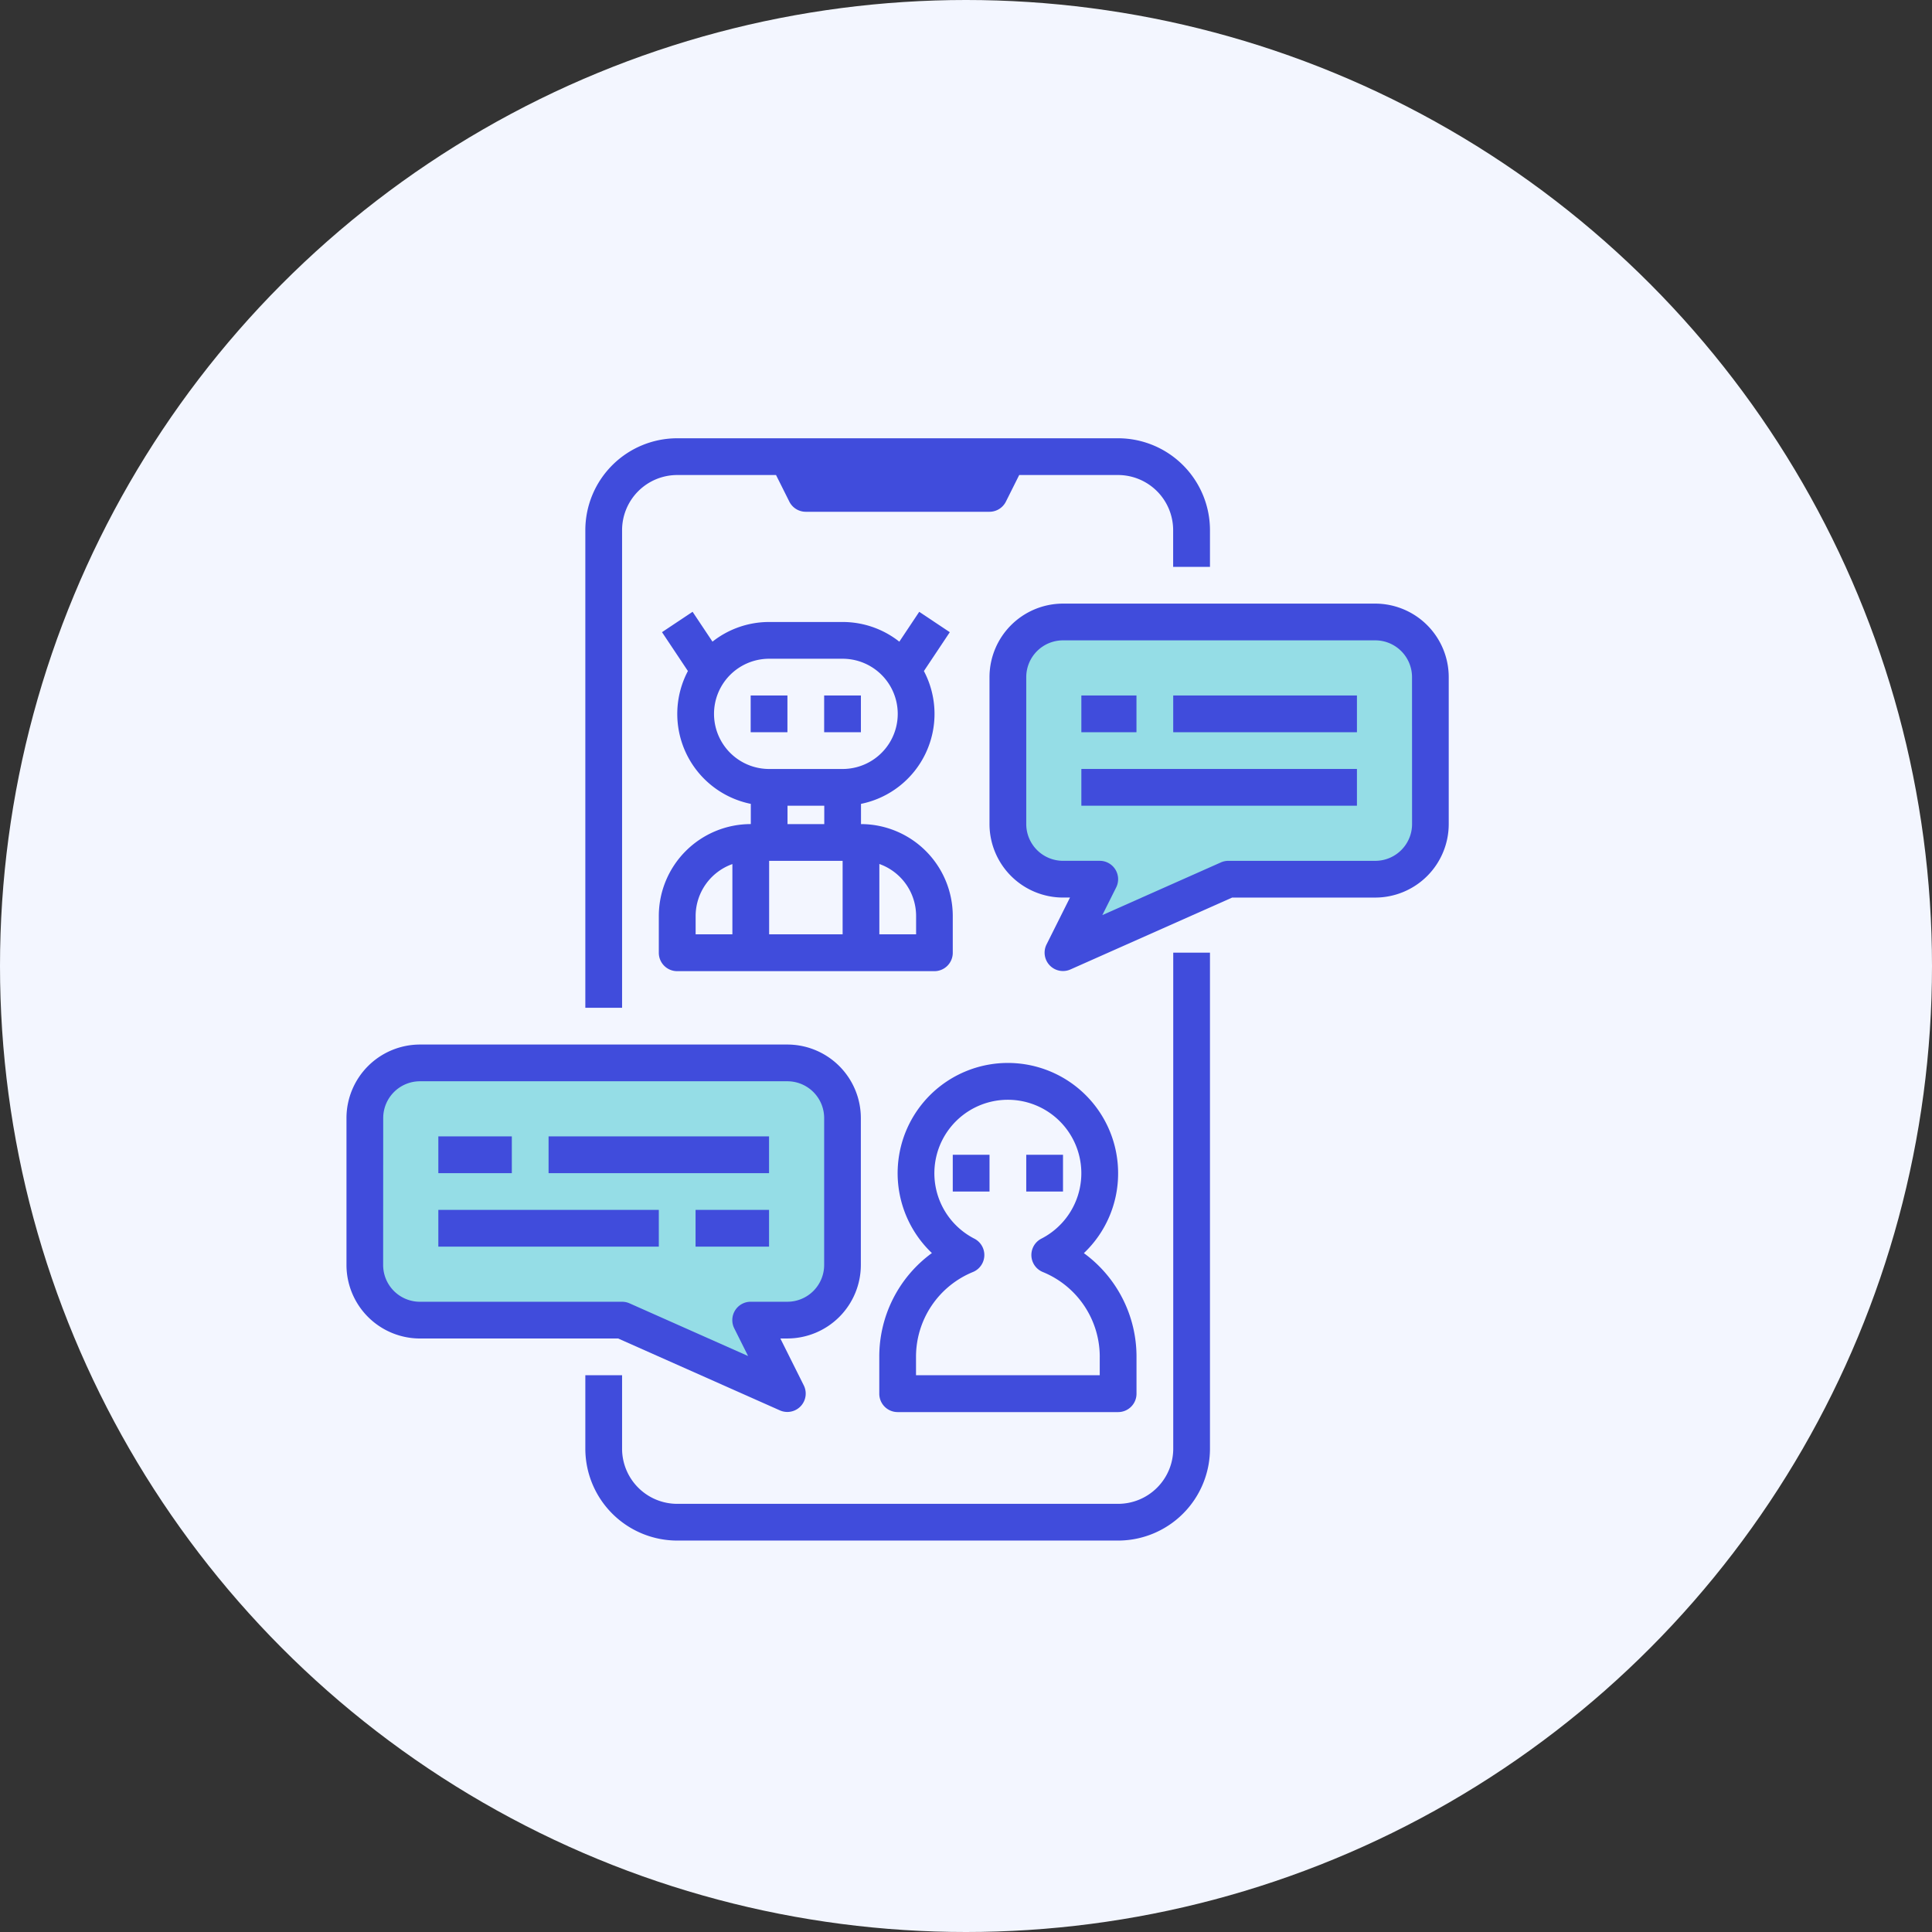<svg xmlns="http://www.w3.org/2000/svg" width="86" height="86" viewBox="0 0 86 86">
  <rect x="0" y="0" width="86" height="86" fill="#333333" stroke="none"/>
  <g id="Group_13831" data-name="Group 13831" transform="translate(-727 14152)">
    <g id="Group_13830" data-name="Group 13830">
      <g id="Group_13829" data-name="Group 13829">
        <g id="Group_13828" data-name="Group 13828">
          <g id="Group_13827" data-name="Group 13827">
            <g id="Group_13826" data-name="Group 13826">
              <g id="Group_13825" data-name="Group 13825">
                <g id="Group_13824" data-name="Group 13824">
                  <g id="Group_13823" data-name="Group 13823">
                    <g id="Group_13822" data-name="Group 13822">
                      <circle id="Ellipse_86" data-name="Ellipse 86" cx="43" cy="43" r="43" transform="translate(727 -14152)" fill="#f3f6ff"/>
                      <path id="Path_65931" data-name="Path 65931" d="M961.911,2705.267l1.226-1.509h15.371l2.169,1.037v8.487l-1.415,1.886h-7.544l-7.167,3.112,1.414-3.112h-2.829l-1.226-1.886Z" transform="translate(-190 -16828)" fill="#95dde6"/>
                      <path id="Path_65932" data-name="Path 65932" d="M932.788,2729.887l.335-5.134,1.395-1.451,14.061.279h4.52l1.228,1.618.335,7.2-.893,1.841-2.455.335-1.172.447,1.618,2.176h-1.618l-5.357-2.176-10.267-.447-1-1.395-.725-2.958Z" transform="translate(-190 -16828)" fill="#95dde6"/>
                      <path id="Path_65914" data-name="Path 65914" d="M120,258.809v3.271a4.094,4.094,0,0,0,4.089,4.089h19.627a4.094,4.094,0,0,0,4.089-4.089V240H146.17v22.081a2.456,2.456,0,0,1-2.453,2.453H124.089a2.456,2.456,0,0,1-2.453-2.453v-3.271Z" transform="translate(633.055 -14349.593)" fill="#404cdc"/>
                      <path id="Path_65915" data-name="Path 65915" d="M147.805,21.725V20.089A4.094,4.094,0,0,0,143.716,16H124.089A4.094,4.094,0,0,0,120,20.089V41.352h1.636V20.089a2.456,2.456,0,0,1,2.453-2.453h4.4l.592,1.184a.818.818,0,0,0,.731.452h8.178a.818.818,0,0,0,.731-.452l.592-1.184h4.4a2.456,2.456,0,0,1,2.453,2.453v1.636Z" transform="translate(633.055 -14148.491)" fill="#404cdc"/>
                      <path id="Path_65916" data-name="Path 65916" d="M313.174,88h-13.9A3.275,3.275,0,0,0,296,91.271v6.542a3.275,3.275,0,0,0,3.271,3.271h.312l-1.044,2.088a.818.818,0,0,0,1.063,1.113l7.2-3.2h6.369a3.275,3.275,0,0,0,3.271-3.271V91.271A3.275,3.275,0,0,0,313.174,88Zm1.636,9.814a1.638,1.638,0,0,1-1.636,1.636h-6.542a.819.819,0,0,0-.332.07l-5.277,2.345.616-1.232a.818.818,0,0,0-.731-1.184h-1.636a1.638,1.638,0,0,1-1.636-1.636V91.271a1.638,1.638,0,0,1,1.636-1.636h13.9a1.638,1.638,0,0,1,1.636,1.636Z" transform="translate(475.046 -14213.131)" fill="#404cdc"/>
                      <path id="Path_65917" data-name="Path 65917" d="M336,128h2.453v1.636H336Z" transform="translate(439.135 -14249.042)" fill="#404cdc"/>
                      <path id="Path_65918" data-name="Path 65918" d="M336,160h12.267v1.636H336Z" transform="translate(439.135 -14277.771)" fill="#404cdc"/>
                      <path id="Path_65919" data-name="Path 65919" d="M376,128h8.178v1.636H376Z" transform="translate(403.224 -14249.042)" fill="#404cdc"/>
                      <path id="Path_65920" data-name="Path 65920" d="M19.271,293.085h8.822l7.2,3.2a.818.818,0,0,0,1.063-1.113l-1.043-2.088h.312a3.275,3.275,0,0,0,3.271-3.271v-6.542A3.275,3.275,0,0,0,35.627,280H19.271A3.275,3.275,0,0,0,16,283.271v6.542A3.275,3.275,0,0,0,19.271,293.085Zm-1.636-9.814a1.638,1.638,0,0,1,1.636-1.636H35.627a1.638,1.638,0,0,1,1.636,1.636v6.542a1.638,1.638,0,0,1-1.636,1.636H33.992a.818.818,0,0,0-.731,1.184l.616,1.232L28.6,291.52a.819.819,0,0,0-.332-.07h-9a1.638,1.638,0,0,1-1.636-1.636Z" transform="translate(726.423 -14385.504)" fill="#404cdc"/>
                      <path id="Path_65921" data-name="Path 65921" d="M104,320h9.814v1.636H104Z" transform="translate(647.419 -14421.415)" fill="#404cdc"/>
                      <path id="Path_65922" data-name="Path 65922" d="M168,352h3.271v1.636H168Z" transform="translate(589.962 -14450.144)" fill="#404cdc"/>
                      <path id="Path_65923" data-name="Path 65923" d="M56,352h9.814v1.636H56Z" transform="translate(690.512 -14450.144)" fill="#404cdc"/>
                      <path id="Path_65924" data-name="Path 65924" d="M56,320h3.271v1.636H56Z" transform="translate(690.512 -14421.415)" fill="#404cdc"/>
                      <path id="Path_65925" data-name="Path 65925" d="M192,128h1.636v1.636H192Z" transform="translate(568.415 -14249.042)" fill="#404cdc"/>
                      <path id="Path_65926" data-name="Path 65926" d="M224,128h1.636v1.636H224Z" transform="translate(539.686 -14249.042)" fill="#404cdc"/>
                      <path id="Path_65927" data-name="Path 65927" d="M161,101.007v-.9a4.086,4.086,0,0,0,2.8-5.912l1.153-1.73-1.361-.907-.886,1.329a4.068,4.068,0,0,0-2.523-.876h-3.271a4.068,4.068,0,0,0-2.523.875l-.886-1.329-1.361.907,1.153,1.73a4.086,4.086,0,0,0,2.8,5.913v.9A4.094,4.094,0,0,0,152,105.1v1.636a.818.818,0,0,0,.818.818h11.449a.818.818,0,0,0,.818-.818V105.1A4.094,4.094,0,0,0,161,101.007Zm-5.725,4.907h-1.636V105.1a2.458,2.458,0,0,1,1.636-2.313Zm4.907,0h-3.271v-3.271h3.271Zm-2.453-4.907v-.818h1.636v.818Zm2.453-2.453h-3.271a2.453,2.453,0,1,1,0-4.907h3.271a2.453,2.453,0,1,1,0,4.907Zm3.271,7.36h-1.636v-3.131a2.458,2.458,0,0,1,1.636,2.313Z" transform="translate(604.326 -14216.324)" fill="#404cdc"/>
                      <path id="Path_65928" data-name="Path 65928" d="M258.631,292.918a4.907,4.907,0,1,0-8.289,3.557A5.7,5.7,0,0,0,248,301.1v1.636a.818.818,0,0,0,.818.818h9.814a.818.818,0,0,0,.818-.818V301.1a5.7,5.7,0,0,0-2.343-4.621A4.885,4.885,0,0,0,258.631,292.918Zm-.818,8.178v.818h-8.178V301.1a4.077,4.077,0,0,1,2.535-3.782.818.818,0,0,0,.062-1.484,3.271,3.271,0,1,1,2.982,0,.818.818,0,0,0,.063,1.484A4.077,4.077,0,0,1,257.814,301.1Z" transform="translate(518.14 -14392.697)" fill="#404cdc"/>
                      <path id="Path_65929" data-name="Path 65929" d="M280,328h1.636v1.636H280Z" transform="translate(489.411 -14428.597)" fill="#404cdc"/>
                      <path id="Path_65930" data-name="Path 65930" d="M312,328h1.636v1.636H312Z" transform="translate(460.682 -14428.597)" fill="#404cdc"/>
                    </g>
                  </g>
                </g>
              </g>
            </g>
          </g>
        </g>
      </g>
    </g>
  </g>
</svg>
